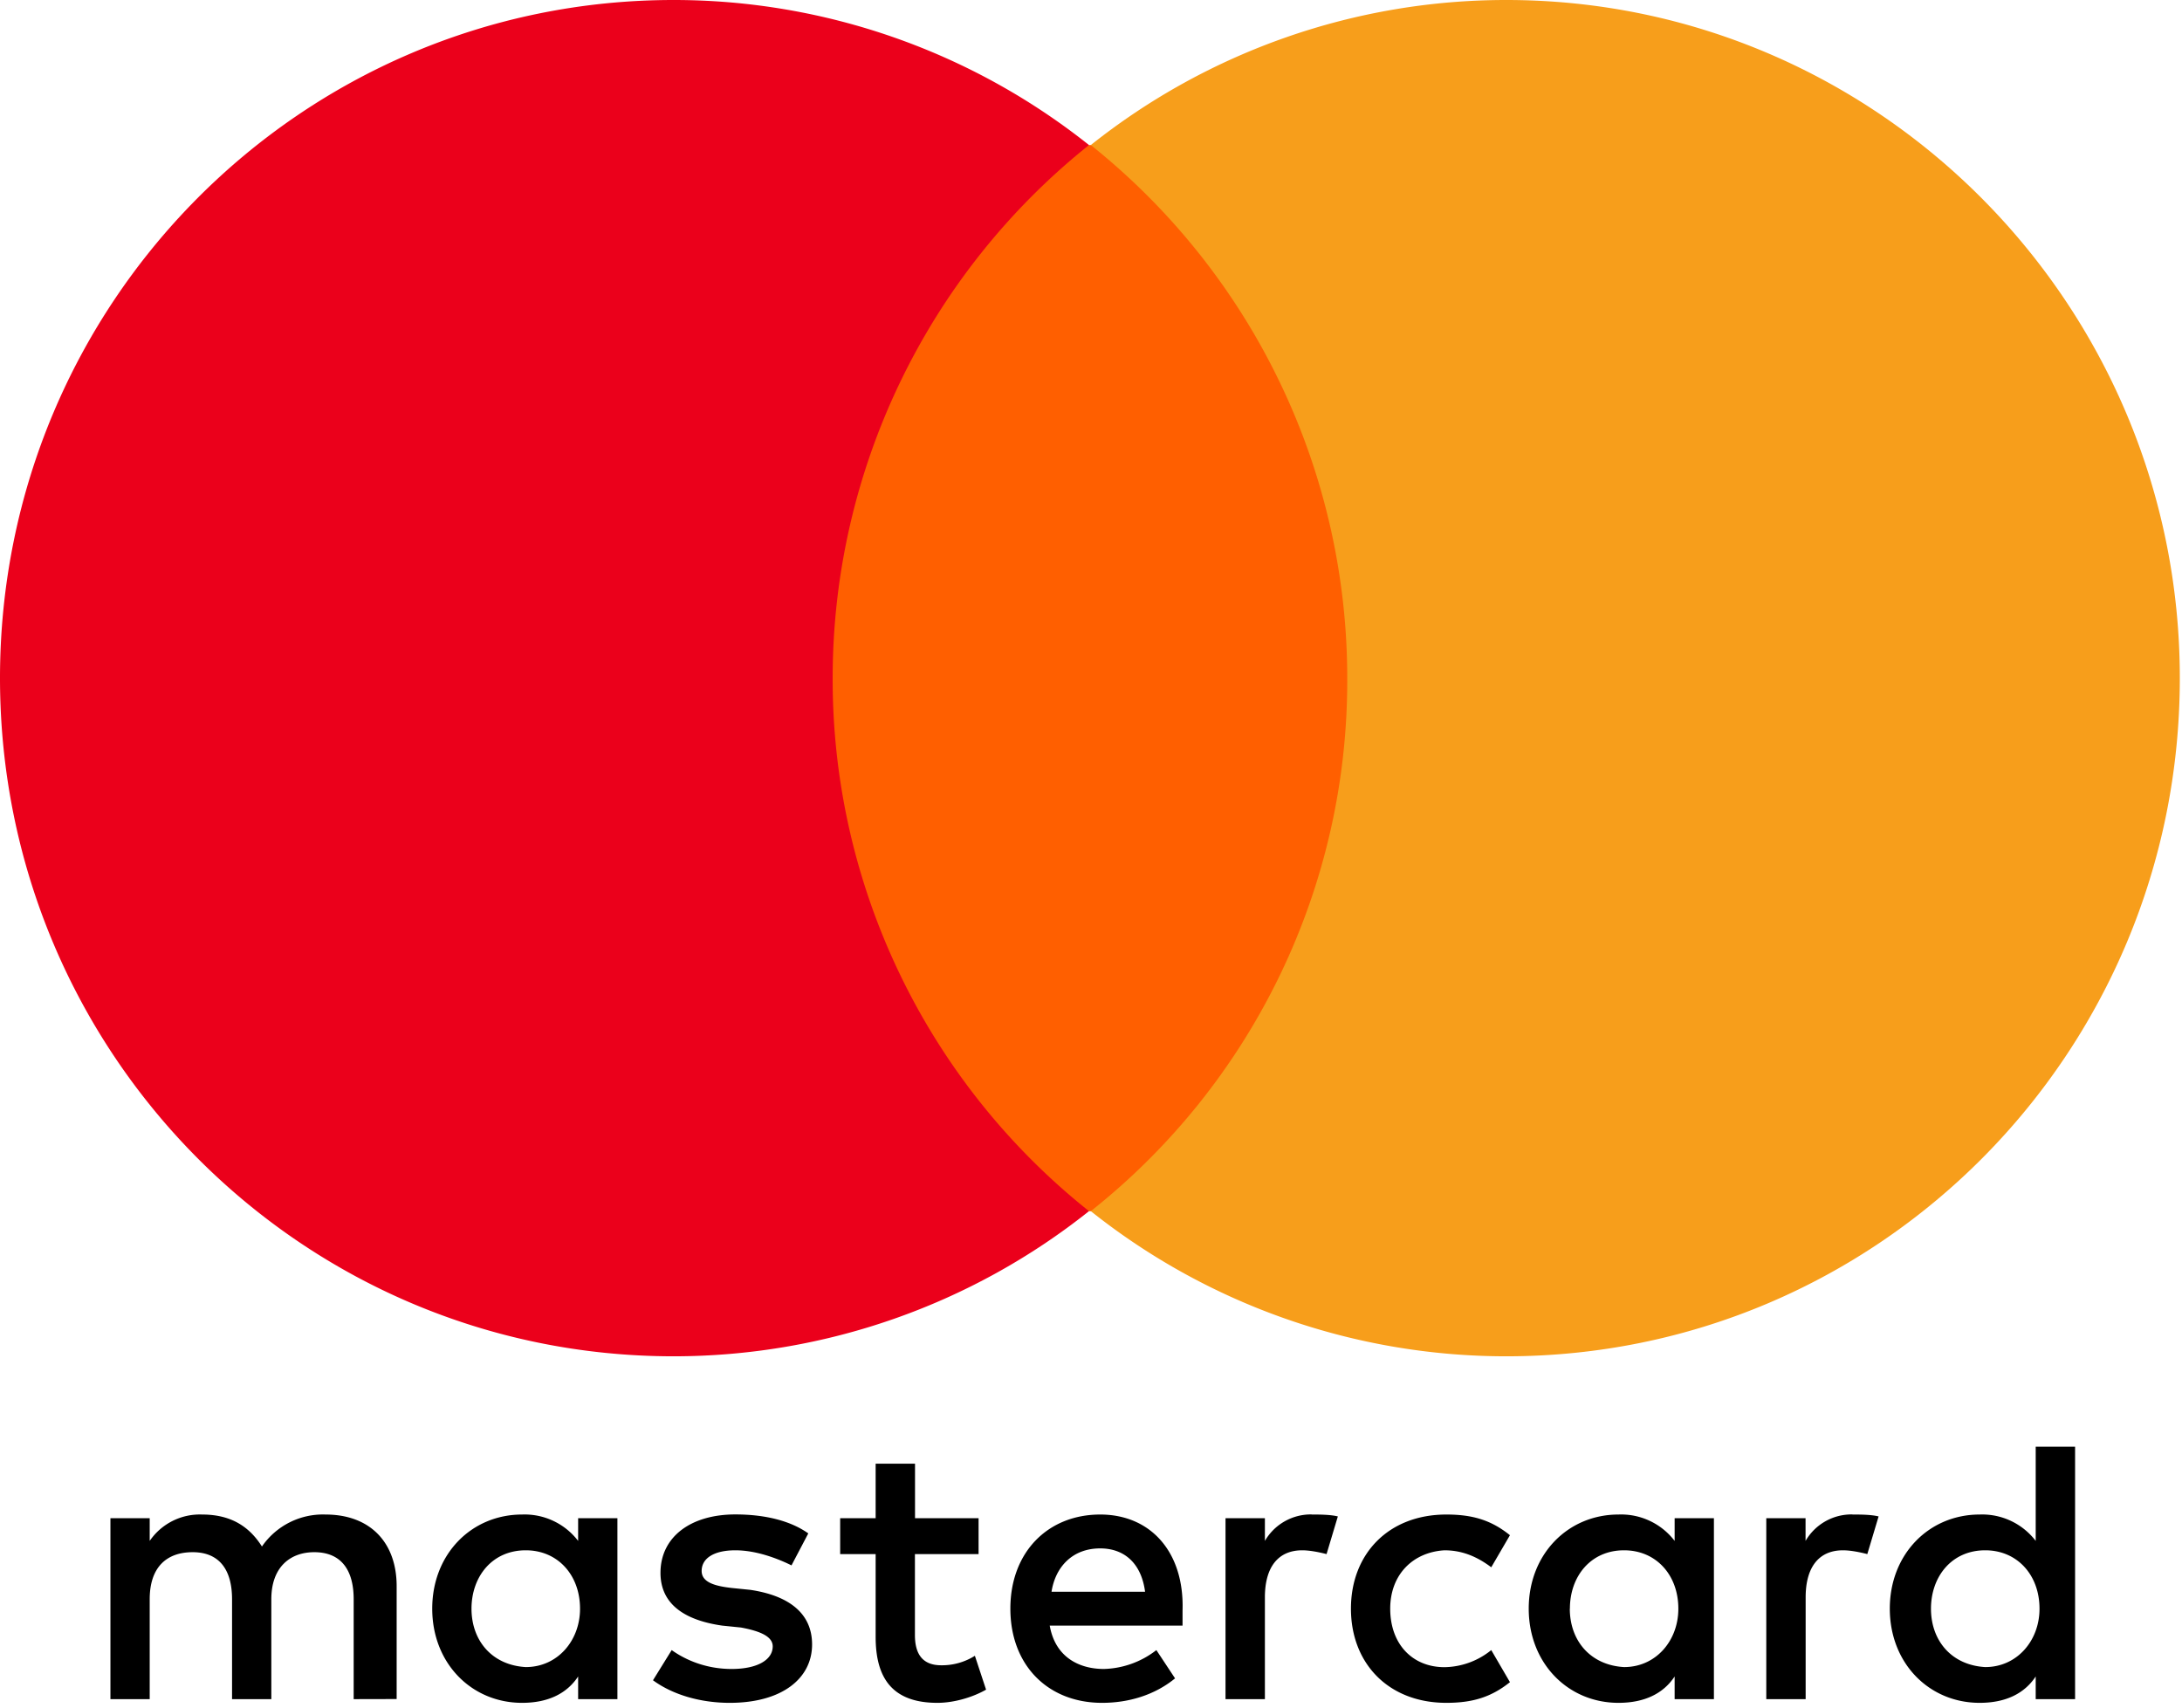 <svg width="23" height="18" fill="none" xmlns="http://www.w3.org/2000/svg"><path d="M4.181 17.91v-1.19c0-.457-.276-.755-.75-.755a.78.78 0 0 0-.67.337c-.138-.218-.335-.337-.631-.337a.64.64 0 0 0-.552.278v-.239h-.414v1.907h.414v-1.053c0-.337.177-.496.453-.496s.415.179.415.496v1.053h.414v-1.053c0-.337.197-.496.453-.496.276 0 .415.179.415.496v1.053zm6.134-1.906h-.67v-.575H9.23v.575h-.374v.378h.374v.873c0 .437.178.695.651.695.178 0 .375-.06.513-.139l-.118-.357a.65.65 0 0 1-.355.1c-.198 0-.277-.12-.277-.319v-.853h.671zm3.51-.04a.56.56 0 0 0-.492.279v-.239h-.415v1.907h.415v-1.073c0-.317.138-.496.394-.496.079 0 .178.02.256.04l.119-.397c-.08-.02-.197-.02-.276-.02zm-5.305.2c-.197-.14-.473-.2-.769-.2-.473 0-.789.239-.789.616 0 .318.237.497.651.556l.197.02c.217.04.335.1.335.199 0 .139-.157.238-.433.238-.277 0-.493-.1-.632-.199l-.197.318c.217.159.513.238.809.238.552 0 .868-.258.868-.615 0-.338-.257-.517-.651-.576l-.197-.02c-.178-.02-.316-.06-.316-.179 0-.139.138-.218.355-.218.237 0 .473.1.592.159zm11.006-.2a.56.56 0 0 0-.494.279v-.239h-.414v1.907h.415v-1.073c0-.317.138-.496.394-.496.079 0 .178.02.256.04l.119-.397c-.08-.02-.197-.02-.276-.02zm-5.286.993c0 .576.394.993 1.006.993.276 0 .473-.06.67-.218l-.197-.338a.8.8 0 0 1-.493.18c-.335 0-.572-.24-.572-.617 0-.357.237-.595.572-.615.177 0 .335.06.493.179l.197-.338c-.197-.159-.394-.218-.67-.218-.612 0-1.006.417-1.006.992m3.826 0v-.953h-.414v.239a.71.71 0 0 0-.592-.278c-.532 0-.946.417-.946.992 0 .576.414.993.946.993.276 0 .474-.099.592-.278v.239h.414zm-1.518 0c0-.337.216-.615.571-.615.336 0 .572.258.572.616 0 .337-.236.615-.572.615-.355-.02-.572-.278-.572-.616zm-4.951-.992c-.552 0-.947.397-.947.992 0 .596.395.993.967.993.276 0 .552-.08.769-.258l-.197-.298a.94.94 0 0 1-.553.199c-.256 0-.512-.12-.571-.457h1.4v-.159c.02-.615-.335-1.012-.868-1.012m0 .357c.256 0 .434.159.473.457h-.986c.04-.258.217-.457.513-.457m10.276.636V15.25h-.415v.993a.71.71 0 0 0-.591-.278c-.533 0-.947.417-.947.992 0 .576.414.993.947.993.276 0 .473-.099.591-.278v.239h.415v-.954zm-1.519 0c0-.338.217-.616.572-.616.335 0 .572.258.572.616 0 .337-.237.615-.572.615-.355-.02-.572-.278-.572-.616zm-13.846 0v-.954h-.414v.239a.71.71 0 0 0-.591-.278c-.533 0-.947.417-.947.992 0 .576.414.993.947.993.276 0 .473-.099.591-.278v.239h.414v-.954zm-1.538 0c0-.338.217-.616.572-.616.335 0 .572.258.572.616 0 .337-.237.615-.572.615-.355-.02-.572-.278-.572-.616z" fill="#000"/><path d="M14.595 1.529H8.382v11.239h6.213z" fill="#FF5F00"/><path d="M8.777 7.148a7.19 7.19 0 0 1 2.702-5.619A7.03 7.03 0 0 0 7.1 0C3.175 0 0 3.197 0 7.148c0 3.952 3.175 7.149 7.1 7.149a7.03 7.03 0 0 0 4.379-1.53 7.16 7.16 0 0 1-2.702-5.619" fill="#EB001B"/><path d="M22.977 7.148c0 3.952-3.175 7.149-7.1 7.149a7.03 7.03 0 0 1-4.379-1.53 7.13 7.13 0 0 0 2.703-5.619 7.19 7.19 0 0 0-2.703-5.619A7.03 7.03 0 0 1 15.877 0c3.925 0 7.1 3.217 7.1 7.148" fill="#F79E1B"/></svg>